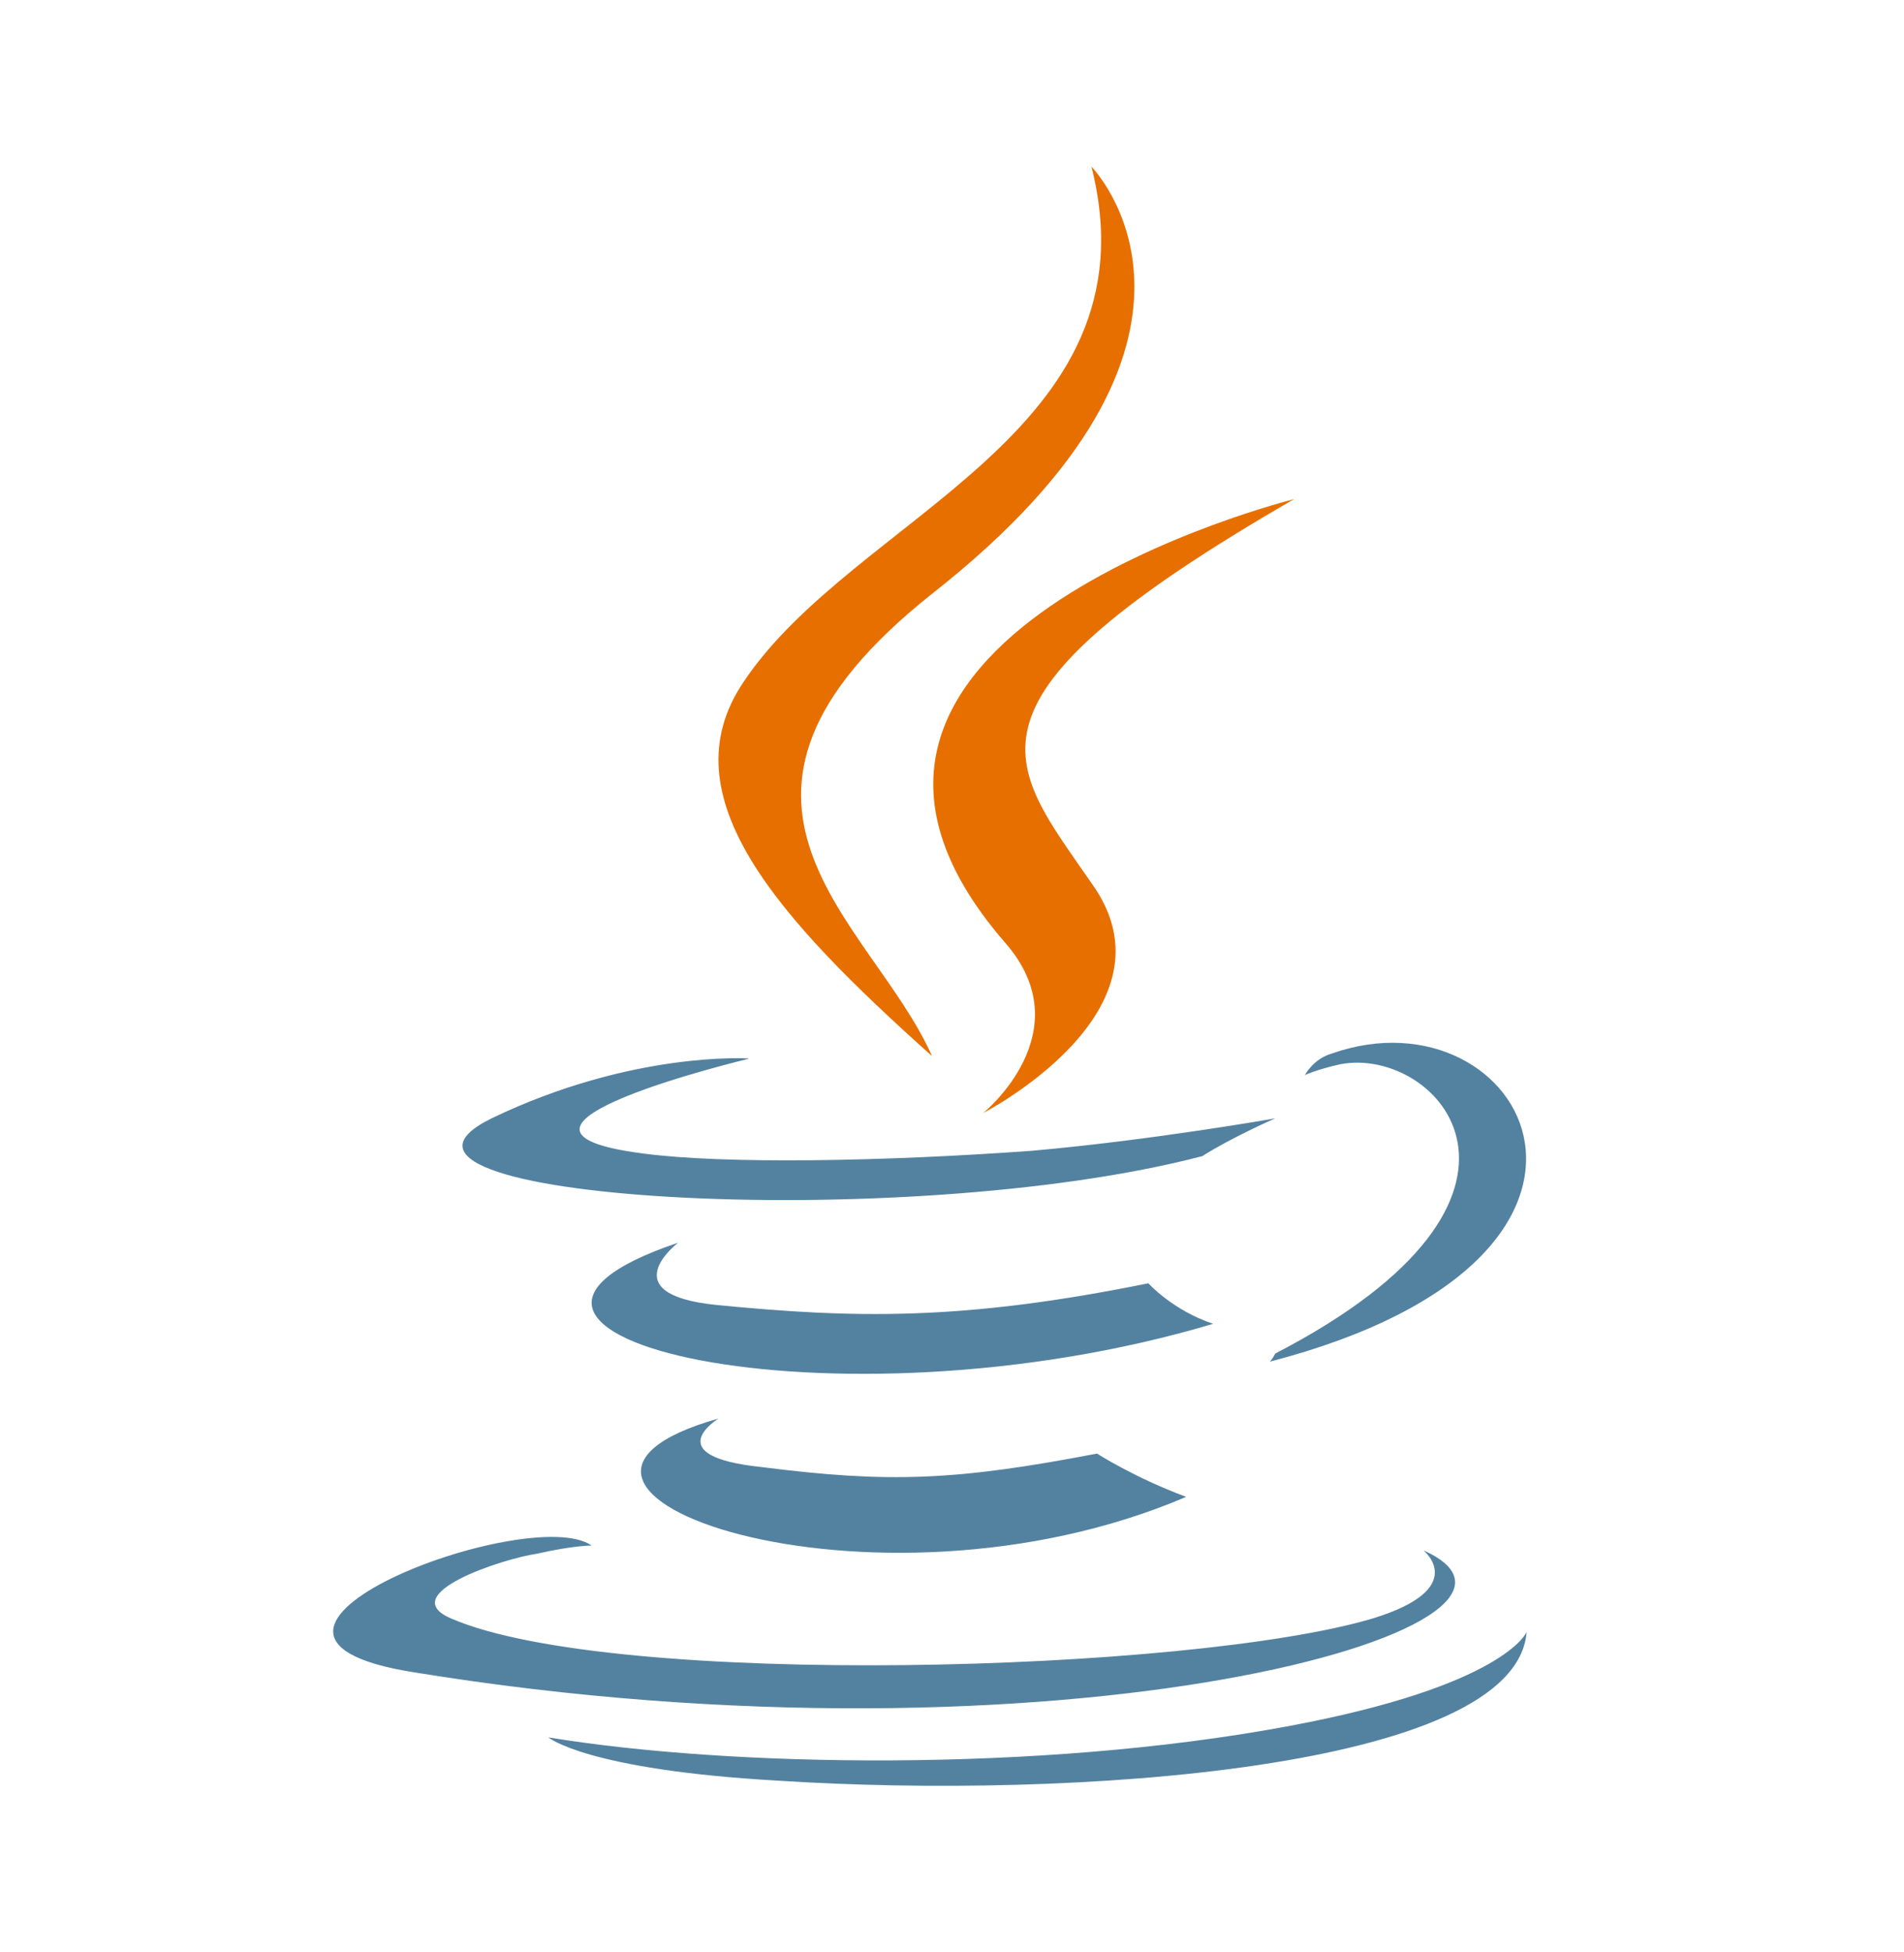 <svg xmlns="http://www.w3.org/2000/svg" width="40" height="41" viewBox="0 0 40 41" fill="none"><path d="M15.098 29.787C15.098 29.787 13.792 30.581 16.007 30.809C18.668 31.149 20.094 31.093 23.046 30.525C23.046 30.525 23.841 31.035 24.92 31.434C18.277 34.272 9.876 31.264 15.098 29.788L15.098 29.787ZM14.246 26.097C14.246 26.097 12.827 27.176 15.041 27.403C17.936 27.687 20.215 27.743 24.125 26.949C24.125 26.949 24.635 27.517 25.487 27.8C17.482 30.185 8.512 28.027 14.246 26.097ZM29.916 32.569C29.916 32.569 30.881 33.363 28.837 33.988C25.033 35.123 12.884 35.464 9.477 33.988C8.285 33.478 10.556 32.731 11.294 32.626C12.033 32.456 12.429 32.456 12.429 32.456C11.124 31.546 3.743 34.329 8.682 35.116C22.25 37.33 33.434 34.151 29.914 32.562L29.916 32.569ZM15.722 22.236C15.722 22.236 9.534 23.712 13.507 24.223C15.21 24.45 18.56 24.393 21.682 24.166C24.236 23.939 26.791 23.485 26.791 23.485C26.791 23.485 25.882 23.882 25.258 24.279C18.957 25.925 6.865 25.188 10.328 23.485C13.28 22.066 15.722 22.228 15.722 22.228V22.236ZM26.792 28.424C33.15 25.131 30.198 21.953 28.154 22.35C27.644 22.464 27.415 22.577 27.415 22.577C27.415 22.577 27.585 22.237 27.983 22.123C32.013 20.704 35.193 26.381 26.677 28.595C26.677 28.595 26.734 28.538 26.791 28.425L26.792 28.424ZM16.347 37.394C22.478 37.791 31.846 37.167 32.072 34.272C32.072 34.272 31.619 35.407 27.02 36.258C21.797 37.224 15.325 37.11 11.52 36.485C11.52 36.485 12.315 37.166 16.347 37.394Z" fill="#5382A1"></path><path d="M22.93 3.5C22.93 3.5 26.45 7.077 19.58 12.47C14.074 16.841 18.324 19.339 19.58 22.178C16.344 19.282 14.017 16.728 15.606 14.343C17.934 10.823 24.349 9.12 22.93 3.5ZM21.113 19.793C22.759 21.667 20.659 23.371 20.659 23.371C20.659 23.371 24.86 21.212 22.929 18.544C21.17 15.99 19.807 14.741 27.186 10.482C27.186 10.482 15.549 13.378 21.113 19.793Z" fill="#E76F00"></path></svg>